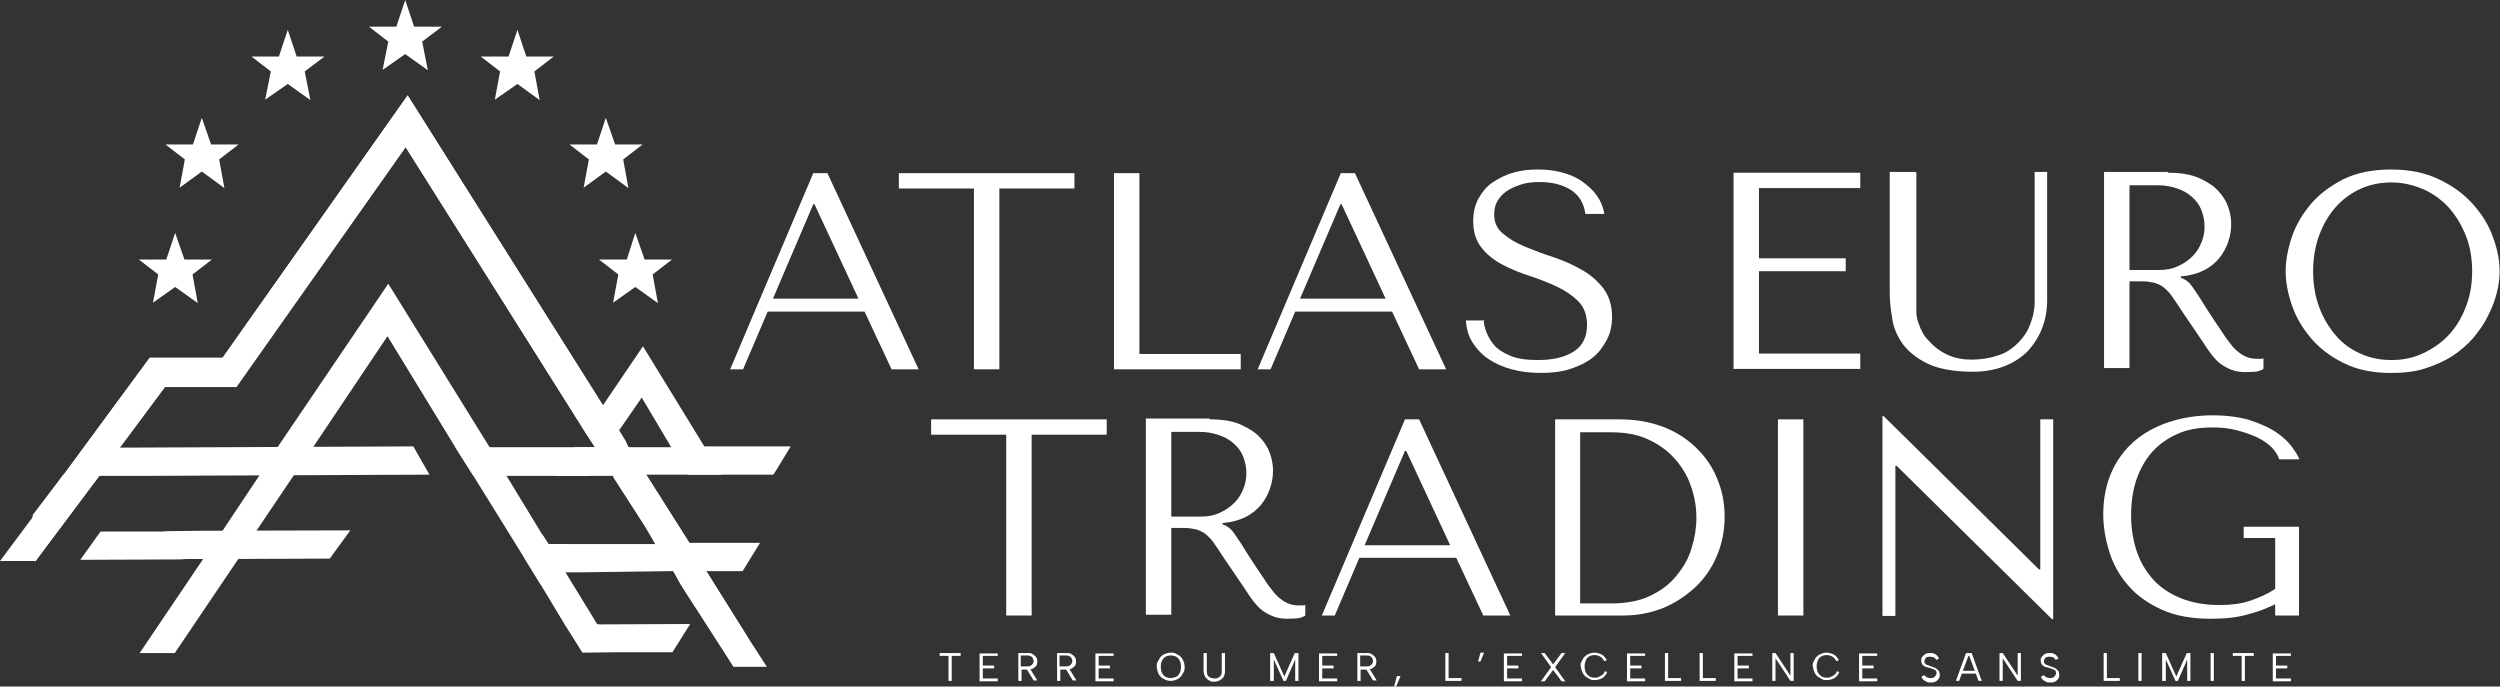 <svg xmlns="http://www.w3.org/2000/svg" id="Calque_2" data-name="Calque 2" viewBox="0 0 61.94 17.01"><rect x="0" y="0" width="61.94" height="17.01" fill="#333333" stroke="none"/><defs><style>      .cls-1 {        fill: #fff;      }    </style></defs><g id="Calque_1-2" data-name="Calque 1"><g><g><path class="cls-1" d="M19.02,7.72l-.61,1.43h-.32l2.06-4.86h.35l2.26,4.86h-.67l-.67-1.43h-2.4ZM20.18,5.06h-.03l-1,2.34h2.12l-1.09-2.34Z"></path><path class="cls-1" d="M24.13,9.15v-4.48h-1.86v-.38h4.35v.38h-1.86v4.48h-.63Z"></path><path class="cls-1" d="M27.6,9.15v-4.86h.63v4.48h2.51v.38h-3.14Z"></path><path class="cls-1" d="M32.09,7.72l-.61,1.43h-.32l2.06-4.86h.35l2.26,4.86h-.67l-.67-1.43h-2.4ZM33.24,5.06h-.03l-1,2.34h2.12l-1.09-2.34Z"></path><path class="cls-1" d="M36.76,7.92c0,.08.02.18.06.29s.1.22.19.33c.09.11.23.2.4.27.18.08.41.11.7.11.37,0,.66-.07.88-.21.22-.14.33-.36.33-.66,0-.24-.07-.43-.21-.58-.14-.14-.31-.26-.52-.36-.21-.1-.44-.19-.68-.27-.25-.08-.47-.17-.68-.28-.21-.11-.39-.25-.52-.42-.14-.17-.21-.39-.21-.66,0-.21.04-.39.13-.56.09-.16.2-.3.35-.4s.32-.19.51-.24c.19-.06.4-.08.61-.08s.4.02.59.07c.19.05.36.12.5.22s.27.21.37.35.16.29.19.46h-.47c-.04-.27-.16-.47-.37-.6-.21-.13-.47-.19-.77-.19-.18,0-.34.02-.48.07s-.26.1-.35.17c-.1.07-.17.16-.22.25-.05.1-.07.2-.07.31,0,.2.07.36.22.48.14.12.32.23.54.32s.45.18.7.26c.25.08.49.19.7.31.22.12.4.28.54.46.14.18.22.42.22.71,0,.21-.04.4-.13.57s-.2.32-.35.44c-.15.12-.34.21-.55.28s-.46.1-.73.1-.51-.03-.73-.09c-.22-.06-.42-.15-.58-.26-.16-.11-.29-.25-.39-.41-.1-.16-.15-.34-.16-.54h.47Z"></path><path class="cls-1" d="M46.09,4.28v.38h-2.51v1.74h2.15v.32h-2.15v2.04h2.51v.38h-3.14v-4.86h3.14Z"></path><path class="cls-1" d="M47.48,4.28v3.17c0,.09,0,.19,0,.28,0,.09.02.18.05.27s.07.18.12.27.14.18.24.28c.13.12.28.21.43.27.15.06.32.09.52.09.23,0,.44-.03.65-.1.21-.06.4-.19.56-.37.09-.1.16-.2.21-.31s.08-.21.11-.31c.02-.1.04-.21.04-.31,0-.1,0-.21,0-.31v-2.94h.31v3.17c0,.25-.04.48-.12.69s-.2.4-.35.57c-.16.16-.35.29-.58.38-.23.09-.49.14-.79.14-.47,0-.85-.07-1.12-.2-.27-.13-.48-.3-.62-.49-.14-.2-.23-.41-.26-.64-.04-.23-.06-.44-.06-.63v-2.99h.63Z"></path><path class="cls-1" d="M53.71,4.28c.31,0,.57.04.77.13.2.09.36.19.48.32s.2.26.25.41c.05.15.07.28.07.41,0,.14-.02.28-.07.43-.05.15-.12.28-.22.41-.1.12-.23.23-.39.31-.16.08-.35.13-.57.15v.03l.07.03c.06.03.1.06.14.1.04.04.09.11.15.2.06.09.15.22.25.39.11.17.25.39.45.68.06.1.13.18.19.26.06.08.12.14.19.19.06.05.13.09.21.12.07.03.16.04.26.04.02,0,.05,0,.07,0s.05,0,.07-.01v.26c-.06.04-.13.06-.19.07-.06,0-.15.01-.25.01-.14,0-.26-.02-.36-.06-.1-.04-.19-.09-.27-.15s-.15-.14-.22-.23c-.07-.09-.13-.18-.2-.29l-.55-.81c-.08-.13-.16-.24-.22-.33s-.13-.16-.2-.22c-.07-.06-.15-.09-.23-.12-.09-.02-.19-.04-.32-.04h-.31v2.15h-.63v-4.86h1.58ZM52.76,6.69h.72c.19,0,.35-.03.49-.1.14-.06.26-.15.36-.25s.17-.22.22-.35.07-.25.07-.38c0-.15-.03-.28-.08-.41-.05-.13-.13-.23-.23-.32-.1-.09-.22-.16-.37-.21-.14-.05-.3-.08-.48-.08h-.7v2.1Z"></path><path class="cls-1" d="M56.78,5.88c.1-.3.26-.57.47-.82.21-.25.48-.45.81-.62.33-.16.72-.24,1.18-.24s.86.08,1.2.25c.34.16.62.37.84.62.22.25.39.52.49.82.11.29.16.57.16.83,0,.17-.02.35-.07.54-.05.19-.12.38-.22.57-.09.19-.22.37-.36.54-.15.17-.32.32-.52.45-.2.13-.43.23-.68.31-.25.08-.53.11-.84.11-.46,0-.85-.08-1.18-.25-.33-.16-.6-.37-.81-.62-.21-.25-.37-.52-.47-.82-.1-.29-.15-.57-.15-.83s.05-.54.15-.84ZM57.46,7.61c.1.27.24.5.41.7s.38.35.61.45c.24.11.49.16.77.16s.53-.05.77-.16.46-.26.64-.45c.18-.19.33-.43.43-.7.11-.27.16-.57.16-.89s-.05-.62-.16-.89c-.11-.27-.25-.5-.43-.7-.18-.19-.4-.35-.64-.45s-.5-.16-.77-.16-.53.05-.77.16c-.24.11-.44.26-.61.45s-.31.43-.41.7c-.1.27-.15.57-.15.89s.05.62.15.89Z"></path></g><g><path class="cls-1" d="M24.93,15.25v-4.48h-1.86v-.38h4.35v.38h-1.86v4.48h-.63Z"></path><path class="cls-1" d="M29.97,10.39c.31,0,.57.04.77.13.2.09.36.19.48.32s.2.26.25.41c.05.15.07.28.07.41,0,.14-.02.28-.07.43-.05.15-.12.28-.22.41-.1.12-.23.23-.39.31-.16.08-.35.13-.57.15v.03l.07.03c.06.03.1.06.14.1.04.04.09.11.15.2.06.09.15.22.25.39.11.17.25.39.45.68.06.1.13.18.19.26.06.08.12.14.19.19.06.05.13.09.21.12.07.03.16.04.26.04.02,0,.05,0,.07,0s.05,0,.07-.01v.26c-.06.04-.13.06-.19.07-.06,0-.15.01-.25.01-.14,0-.26-.02-.36-.06-.1-.04-.19-.09-.27-.15s-.15-.14-.22-.23c-.07-.09-.13-.18-.2-.29l-.55-.81c-.08-.13-.16-.24-.22-.33s-.13-.16-.2-.22c-.07-.06-.15-.09-.23-.12-.09-.02-.19-.04-.32-.04h-.31v2.15h-.63v-4.86h1.58ZM29.02,12.8h.72c.19,0,.35-.03.49-.1.14-.06.26-.15.36-.25s.17-.22.22-.35.07-.25.07-.38c0-.15-.03-.28-.08-.41-.05-.13-.13-.23-.23-.32-.1-.09-.22-.16-.37-.21-.14-.05-.3-.08-.48-.08h-.7v2.1Z"></path><path class="cls-1" d="M33.68,13.82l-.61,1.43h-.32l2.06-4.86h.35l2.26,4.86h-.67l-.67-1.43h-2.4ZM34.84,11.17h-.03l-1,2.34h2.12l-1.09-2.34Z"></path><path class="cls-1" d="M38.53,15.25v-4.86h1.6c.38,0,.74.06,1.06.18s.59.29.82.51.41.47.53.77c.13.3.19.62.19.96s-.07.68-.2.98-.31.56-.54.77-.5.39-.8.51c-.31.12-.63.18-.98.18h-1.68ZM39.16,14.95h.76c.38,0,.7-.06.97-.19.27-.13.48-.29.65-.5s.3-.43.37-.68c.08-.25.12-.5.12-.75,0-.28-.05-.55-.14-.8-.09-.26-.23-.48-.41-.68s-.4-.35-.66-.47-.57-.17-.91-.17h-.76v4.25Z"></path><path class="cls-1" d="M44.68,10.39v4.86h-.63v-4.86h.63Z"></path><path class="cls-1" d="M50.87,10.39v4.95h-.03l-3.85-3.8h-.03v3.72h-.32v-4.95h.03l3.85,3.8h.03v-3.72h.32Z"></path><path class="cls-1" d="M56.96,15.25h-.59v-.28c-.18.09-.4.18-.67.25-.27.08-.58.11-.93.11-.46,0-.86-.07-1.2-.22-.33-.15-.61-.34-.82-.58-.22-.24-.38-.52-.48-.83s-.16-.63-.16-.96c0-.38.07-.73.2-1.03s.32-.56.56-.77c.24-.21.53-.37.86-.48s.69-.17,1.09-.17c.34,0,.64.04.89.11.25.08.46.17.64.28.17.11.31.23.41.36s.17.24.21.34h-.5c-.03-.1-.09-.19-.18-.29-.1-.1-.22-.18-.36-.25-.15-.07-.32-.13-.51-.18-.19-.05-.39-.07-.61-.07-.33,0-.62.05-.86.16-.25.11-.46.26-.63.45-.17.19-.3.43-.39.69-.09.27-.13.56-.13.88s.05.62.14.89c.09.27.23.5.41.7.18.2.41.35.68.46s.59.17.96.17c.28,0,.53-.03.74-.1s.43-.16.64-.3v-1.26h-.78v-.28h1.37v2.17Z"></path></g></g><g><path class="cls-1" d="M23.28,16.18h.52v.07h-.22v.62h-.08v-.62h-.22v-.07Z"></path><path class="cls-1" d="M24.72,16.25h-.37v.24h.28v.07h-.28v.25h.37v.07h-.45v-.69h.45v.07Z"></path><path class="cls-1" d="M25.46,16.18c.05,0,.1,0,.13.03.03.02.06.04.08.07.02.03.03.06.03.1,0,.03,0,.05-.01.08,0,.02-.02.05-.04.06-.02.02-.04.03-.07.05-.03.01-.07.02-.11.02h-.16v.28h-.08v-.69h.24ZM25.61,16.38s-.01-.07-.04-.1c-.02-.02-.06-.04-.12-.04h-.16v.27h.16s.07,0,.09-.02c.02-.01.04-.03.05-.05s.02-.04.02-.07ZM25.51,16.55l.19.31h-.09l-.19-.31h.08Z"></path><path class="cls-1" d="M26.42,16.18c.05,0,.1,0,.13.03.03.02.06.04.08.07.02.03.03.06.03.1,0,.03,0,.05-.01.08,0,.02-.02.05-.04.06-.02.02-.04.03-.07.05-.03.01-.07.02-.11.02h-.16v.28h-.08v-.69h.24ZM26.57,16.38s-.01-.07-.04-.1c-.02-.02-.06-.04-.12-.04h-.16v.27h.16s.07,0,.09-.02c.02-.01.04-.03.05-.05s.02-.04.02-.07ZM26.48,16.55l.19.31h-.09l-.19-.31h.08Z"></path><path class="cls-1" d="M27.59,16.25h-.37v.24h.28v.07h-.28v.25h.37v.07h-.45v-.69h.45v.07Z"></path><path class="cls-1" d="M29.01,16.87s-.09,0-.14-.03c-.04-.02-.08-.04-.11-.07-.03-.03-.06-.07-.07-.11s-.03-.09-.03-.14,0-.1.03-.14.04-.08.07-.11c.03-.03.07-.06.11-.07.04-.02.09-.03.14-.03s.09,0,.13.03c.04.02.08.04.11.07s.06.07.07.11c.02.04.03.09.03.14s0,.1-.03.14c-.02.04-.04.08-.07.11-.03.03-.07.06-.11.07-.04.02-.09.03-.13.03ZM29.01,16.8s.09-.01.13-.03c.04-.02.07-.06.09-.1s.03-.09.03-.15-.01-.11-.03-.15-.05-.08-.09-.1c-.04-.02-.08-.03-.13-.03s-.1.01-.13.03c-.04.02-.07.06-.09.1-.02.04-.03.09-.03.15s.01.11.03.15c.02.04.05.08.09.1.04.02.08.03.13.03Z"></path><path class="cls-1" d="M29.82,16.18h.08v.44s0,.08.02.11c.02.03.04.05.07.06.03.01.06.02.1.02s.07,0,.09-.02c.03-.01.05-.03.07-.06.02-.03.02-.07.02-.11v-.44h.08v.44s0,.08-.02.12c-.01.03-.03.06-.06.08-.03.02-.05.04-.08.05s-.06.02-.1.02c-.05,0-.09,0-.13-.03-.04-.02-.07-.05-.1-.09-.02-.04-.04-.09-.04-.15v-.44Z"></path><path class="cls-1" d="M31.55,16.87h-.08v-.69h.09l.26.58.26-.58h.09v.69h-.08v-.53l-.23.53h-.06l-.24-.53v.53Z"></path><path class="cls-1" d="M33.13,16.25h-.37v.24h.28v.07h-.28v.25h.37v.07h-.45v-.69h.45v.07Z"></path><path class="cls-1" d="M33.86,16.18c.05,0,.1,0,.13.03.03.02.06.04.08.07.02.03.03.06.03.1,0,.03,0,.05-.01.08,0,.02-.02.05-.04.06-.02.02-.04.03-.07.05-.03.01-.07.02-.11.02h-.16v.28h-.08v-.69h.24ZM34.02,16.38s-.01-.07-.04-.1c-.02-.02-.06-.04-.12-.04h-.16v.27h.16s.07,0,.09-.02c.02-.01.04-.03.05-.05s.02-.04.02-.07ZM33.92,16.55l.19.31h-.09l-.19-.31h.08Z"></path><path class="cls-1" d="M34.61,16.75h.09l-.11.26h-.05l.07-.26Z"></path><path class="cls-1" d="M35.89,16.18v.62h.32v.07h-.4v-.69h.08Z"></path><path class="cls-1" d="M36.62,16.39l.06-.22h.09l-.09.22h-.06Z"></path><path class="cls-1" d="M37.71,16.25h-.37v.24h.28v.07h-.28v.25h.37v.07h-.45v-.69h.45v.07Z"></path><path class="cls-1" d="M38.18,16.18h.09l.21.28.21-.28h.09l-.25.35.25.35h-.09l-.21-.28-.21.28h-.09l.25-.35-.25-.35Z"></path><path class="cls-1" d="M39.16,16.52c0-.05,0-.1.03-.14.02-.04.04-.08.07-.11s.07-.06.11-.07c.04-.02.09-.03.13-.03.07,0,.13.02.19.05.05.03.09.08.12.14l-.06.02s-.04-.06-.06-.08c-.02-.02-.05-.04-.08-.05-.03-.01-.06-.02-.1-.02-.05,0-.09.01-.13.03-.04.02-.07.05-.09.1s-.03.09-.03.15.01.11.03.15.05.07.09.1c.04.02.08.03.13.03.04,0,.07,0,.1-.02.03-.01.06-.03.09-.05.03-.02.05-.05.06-.09l.06.02c-.03.07-.07.12-.12.15s-.12.05-.19.05c-.05,0-.09,0-.13-.03s-.08-.04-.11-.07c-.03-.03-.06-.07-.07-.11-.02-.04-.03-.09-.03-.14Z"></path><path class="cls-1" d="M40.76,16.25h-.37v.24h.28v.07h-.28v.25h.37v.07h-.45v-.69h.45v.07Z"></path><path class="cls-1" d="M41.33,16.18v.62h.32v.07h-.4v-.69h.08Z"></path><path class="cls-1" d="M42.19,16.18v.62h.32v.07h-.4v-.69h.08Z"></path><path class="cls-1" d="M43.42,16.25h-.37v.24h.28v.07h-.28v.25h.37v.07h-.45v-.69h.45v.07Z"></path><path class="cls-1" d="M44.44,16.18v.69h-.08l-.37-.56v.56h-.08v-.69h.08l.37.56v-.56h.08Z"></path><path class="cls-1" d="M44.91,16.52c0-.05,0-.1.03-.14.02-.04.04-.08.07-.11s.07-.06.11-.07c.04-.02.09-.03.13-.03.07,0,.13.02.19.05.05.03.09.08.12.14l-.06.02s-.04-.06-.06-.08c-.02-.02-.05-.04-.08-.05-.03-.01-.06-.02-.1-.02-.05,0-.09.01-.13.03-.04.02-.07.05-.09.1s-.03.09-.03.15.01.11.03.15.05.07.09.1c.04.02.08.03.13.03.04,0,.07,0,.1-.02.03-.01.06-.03.09-.05.03-.02.05-.05.06-.09l.06.02c-.03.07-.07.12-.12.15s-.12.05-.19.05c-.05,0-.09,0-.13-.03s-.08-.04-.11-.07c-.03-.03-.06-.07-.07-.11-.02-.04-.03-.09-.03-.14Z"></path><path class="cls-1" d="M46.51,16.25h-.37v.24h.28v.07h-.28v.25h.37v.07h-.45v-.69h.45v.07Z"></path><path class="cls-1" d="M47.66,16.69s.01.03.03.05.03.03.05.04.05.02.09.02c.05,0,.09-.01.11-.04.02-.02.04-.05.04-.08,0-.03,0-.05-.02-.06-.01-.02-.03-.03-.06-.04-.02-.01-.05-.02-.08-.03-.03,0-.05-.02-.08-.02-.03,0-.05-.02-.07-.03s-.04-.03-.05-.05c-.01-.02-.02-.05-.02-.08,0-.04,0-.07.03-.1s.04-.05.08-.07.07-.02.12-.02c.04,0,.07,0,.1.02.03.01.05.03.07.05.02.02.03.04.04.07l-.07.03s-.01-.03-.03-.04c-.01-.01-.03-.03-.05-.03-.02,0-.05-.01-.07-.01s-.05,0-.07.01c-.02,0-.04.02-.05.04s-.02.04-.02.06c0,.03,0,.05.02.06.01.02.03.03.06.04.02,0,.05.02.08.03.03,0,.05.02.08.03.03,0,.05.02.07.04s.04.03.05.05c.01.02.02.05.02.08,0,.03,0,.07-.02.1-.02.03-.04.05-.07.07s-.08.03-.13.03c-.04,0-.08,0-.11-.02s-.06-.03-.08-.05c-.02-.02-.04-.05-.04-.08l.07-.03Z"></path><path class="cls-1" d="M48.8,16.25h-.03l-.23.62h-.08l.25-.69h.14l.25.69h-.08l-.23-.62ZM48.58,16.62h.4v.07h-.4v-.07Z"></path><path class="cls-1" d="M50.07,16.18v.69h-.08l-.37-.56v.56h-.08v-.69h.08l.37.56v-.56h.08Z"></path><path class="cls-1" d="M50.62,16.69s.01.03.03.05.03.03.05.04.05.02.09.02c.05,0,.09-.01.11-.04.02-.02.04-.05.04-.08,0-.03,0-.05-.02-.06-.01-.02-.03-.03-.06-.04-.02-.01-.05-.02-.08-.03-.03,0-.05-.02-.08-.02-.03,0-.05-.02-.07-.03s-.04-.03-.05-.05c-.01-.02-.02-.05-.02-.08,0-.04,0-.07.03-.1s.04-.05.08-.07.07-.02.12-.02c.04,0,.07,0,.1.02.03.01.05.03.07.05.02.02.03.04.04.07l-.07.03s-.01-.03-.03-.04c-.01-.01-.03-.03-.05-.03-.02,0-.05-.01-.07-.01s-.05,0-.07.01c-.02,0-.04.02-.05.04s-.02.04-.02.06c0,.03,0,.05.02.06.01.02.03.03.06.04.02,0,.05.02.08.03.03,0,.05.02.08.03.03,0,.05.02.07.04s.04.03.05.05c.01.02.02.05.02.08,0,.03,0,.07-.02.1-.02.03-.04.05-.07.07s-.08.03-.13.03c-.04,0-.08,0-.11-.02s-.06-.03-.08-.05c-.02-.02-.04-.05-.04-.08l.07-.03Z"></path><path class="cls-1" d="M52.2,16.18v.62h.32v.07h-.4v-.69h.08Z"></path><path class="cls-1" d="M52.98,16.18h.08v.69h-.08v-.69Z"></path><path class="cls-1" d="M53.65,16.87h-.08v-.69h.09l.26.58.26-.58h.09v.69h-.08v-.53l-.23.53h-.06l-.24-.53v.53Z"></path><path class="cls-1" d="M54.77,16.18h.08v.69h-.08v-.69Z"></path><path class="cls-1" d="M55.32,16.18h.52v.07h-.22v.62h-.08v-.62h-.22v-.07Z"></path><path class="cls-1" d="M56.76,16.25h-.37v.24h.28v.07h-.28v.25h.37v.07h-.45v-.69h.45v.07Z"></path></g><g><g><g><path class="cls-1" d="M17.5,14.15l-.42-.7-1.07-1.69-.37-.59-.06-.08-.08-.14-.17-.28-.08-.14h-.03l-.28-.45v-.03l-4.84-7.68-4.59,6.5h-1.8l-2.14,2.9-.03.03-.73.96v.06l.06,1.1,1.58-2.11.51-.7,1.13-1.52h1.77l4.19-5.94,4.45,7.06.25.39.06.08.11.17.28.45v.03l.76,1.18.28.48h.03l.42.68.17.31,1.32,2.05.37-.7-1.04-1.66Z"></path><polygon class="cls-1" points="10.24 11.06 10.64 11.76 3.64 11.79 1.54 11.79 2.4 11.09 3.2 11.09 10.24 11.06"></polygon></g><polygon class="cls-1" points="14.83 15.47 14.83 15.5 14.01 15.5 13.99 15.47 13.4 14.49 13 13.84 11.73 11.79 11.28 11.08 9.6 8.33 7.77 11.06 7.29 11.76 6.36 13.14 5.91 13.84 4.33 16.18 3.46 16.18 5.04 13.84 5.52 13.14 6.42 11.79 6.89 11.06 9.62 7.03 12.13 11.08 12.55 11.79 13.42 13.22 13.59 13.48 13.82 13.87 14.01 14.18 14.8 15.47 14.83 15.47"></polygon><polygon class="cls-1" points="14.1 13.48 13.82 13.87 13.62 14.18 13.4 14.49 13 13.84 13.17 13.59 13.25 13.48 13.42 13.22 13.59 13.48 14.1 13.48"></polygon><polygon class="cls-1" points="17.87 11.76 17.05 11.76 17.03 11.7 16.63 11.08 15.9 9.85 15.34 10.66 15.06 11.08 14.91 11.34 14.63 11.73 14.61 11.79 13.76 11.79 13.82 11.73 14.15 11.17 14.18 11.17 14.24 11.08 14.75 11.08 14.49 10.69 14.94 10.07 14.94 10.04 15.93 8.58 17.45 11.06 17.84 11.7 17.87 11.76"></polygon><polygon class="cls-1" points="19 16.52 18.18 16.52 16.69 14.15 16.27 13.48 15.96 13 15.2 11.82 15.2 11.79 14.91 11.34 14.8 11.17 14.75 11.08 14.49 10.69 10.05 3.63 5.85 9.56 4.08 9.56 2.95 11.08 2.45 11.79 .87 13.9 0 13.9 .82 12.8 1.55 11.79 1.58 11.76 3.71 8.86 5.52 8.86 10.1 2.36 14.94 10.04 14.94 10.07 15.22 10.52 15.25 10.52 15.34 10.66 15.51 10.94 15.56 11.08 15.59 11.08 15.65 11.17 16.01 11.76 17.08 13.45 17.5 14.15 18.54 15.81 19 16.52"></polygon><polygon class="cls-1" points="8.68 13.14 8.17 13.84 5.5 13.85 4.62 13.85 4.45 13.86 1.99 13.87 2.49 13.17 4.01 13.17 4.14 13.16 5.02 13.15 8.68 13.14"></polygon><polygon class="cls-1" points="19.59 11.06 19.25 11.62 19.16 11.76 16.01 11.76 15.22 11.79 11.73 11.79 11.28 11.08 16.63 11.08 17.45 11.06 19.59 11.06"></polygon><polygon class="cls-1" points="18.83 13.45 18.4 14.15 16.69 14.15 14.38 14.18 13.56 14.18 13.17 13.59 13.11 13.48 16.27 13.48 17.08 13.45 18.83 13.45"></polygon><polygon class="cls-1" points="17.1 15.46 16.66 16.16 15.26 16.16 14.43 16.17 13.99 15.47 14.82 15.47 17.1 15.46"></polygon></g><g><polygon class="cls-1" points="10.04 0 10.26 .66 10.95 .66 10.46 1.03 10.6 1.74 10.04 1.34 9.48 1.73 9.62 1.03 9.14 .66 9.82 .66 10.04 0"></polygon><polygon class="cls-1" points="12.82 .74 13.04 1.4 13.72 1.4 13.24 1.77 13.37 2.48 12.82 2.08 12.26 2.47 12.39 1.77 11.91 1.4 12.6 1.4 12.82 .74"></polygon><polygon class="cls-1" points="7.13 .74 7.35 1.4 8.04 1.4 7.55 1.77 7.69 2.48 7.13 2.08 6.57 2.47 6.71 1.77 6.23 1.4 6.91 1.4 7.13 .74"></polygon><polygon class="cls-1" points="5 2.92 5.23 3.58 5.91 3.58 5.43 3.95 5.56 4.66 5 4.25 4.45 4.65 4.58 3.95 4.1 3.58 4.78 3.58 5 2.92"></polygon><polygon class="cls-1" points="15.01 2.92 15.24 3.58 15.92 3.58 15.44 3.95 15.57 4.66 15.01 4.25 14.46 4.65 14.59 3.95 14.11 3.58 14.79 3.58 15.01 2.92"></polygon><polygon class="cls-1" points="4.34 5.77 4.57 6.43 5.25 6.43 4.77 6.8 4.9 7.51 4.34 7.11 3.79 7.5 3.92 6.8 3.44 6.43 4.12 6.43 4.34 5.77"></polygon><polygon class="cls-1" points="15.74 5.77 15.97 6.43 16.65 6.43 16.17 6.8 16.3 7.51 15.74 7.11 15.19 7.5 15.32 6.8 14.84 6.43 15.53 6.43 15.74 5.77"></polygon></g></g></g></svg>